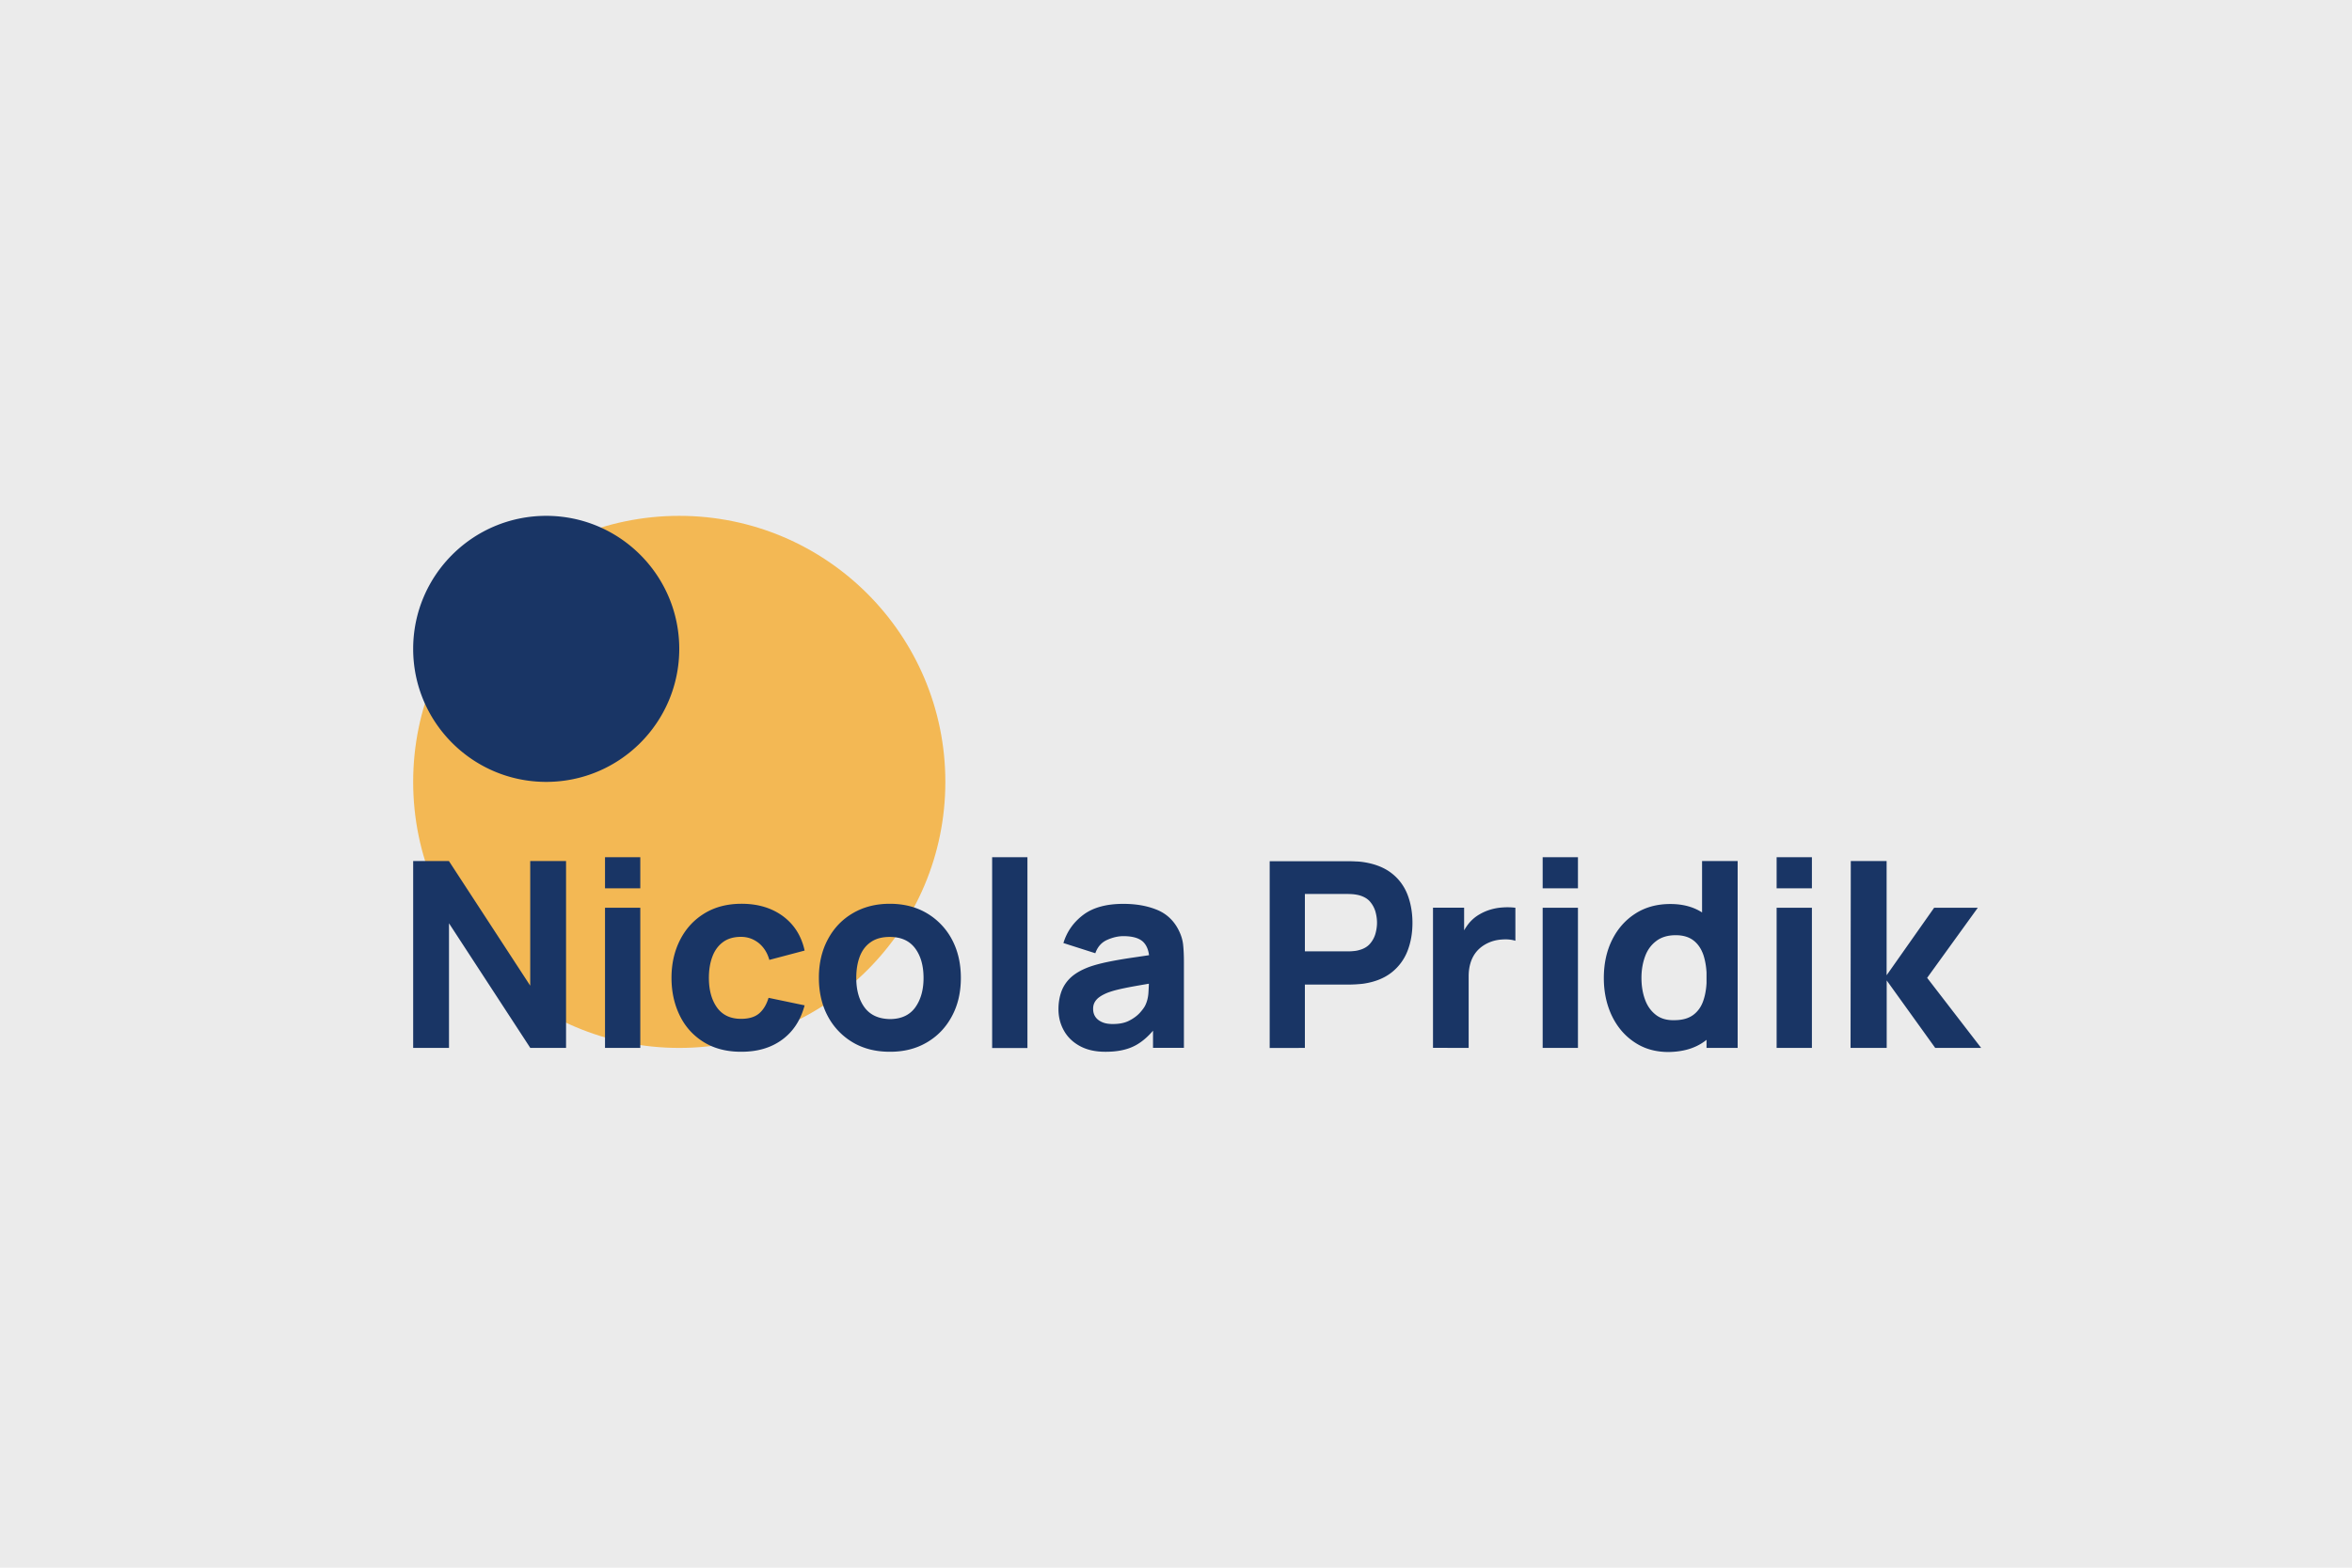 <svg version="1.1" xmlns="http://www.w3.org/2000/svg" x="0" y="0" viewBox="0 0 3000 2000"><title>Logo-Alternative 3 für Nicola Pridik</title><style>.logo3_cl1{fill:#193565}</style><path style="fill:#ebebeb" d="M0 0h3000v2000H0z"/><path d="M866.4 1336.9c187.5 0 339.4-151.9 339.4-339.4s-151.9-339.4-339.4-339.4S527 810.1 527 997.5c0 187.5 151.9 339.4 339.4 339.4" style="fill:#f3b854"/><path class="logo3_cl1" d="M696.7 997.5c93.7 0 169.7-76 169.7-169.7 0-93.7-76-169.7-169.7-169.7S527 734.1 527 827.8s76 169.7 169.7 169.7M2406.5 1336.9v-86.1l61.9 86.1h58.6l-68.9-89.4 64.6-89.4H2467l-60.6 86.1v-145.7h-45.7l-.3 238.4h46.1zm-95.4-178.8h-45v178.8h45v-178.8zm0-64.5h-45v39.7h45v-39.7zm-94.7 243.3v-238.4H2171v115.9h5.7v122.5h39.7zm-104.6-42.4c-6.2-4.9-10.8-11.4-13.7-19.7-3-8.3-4.4-17.4-4.4-27.4 0-9.9 1.6-19 4.6-27.2 3-8.3 7.8-14.8 14.3-19.7 6.4-4.9 14.7-7.4 24.8-7.4 9.4 0 17 2.3 22.8 6.8 5.8 4.5 10 10.9 12.7 19 2.6 8.2 4 17.7 4 28.4 0 10.8-1.3 20.3-4 28.4-2.6 8.2-7 14.5-13 19s-14.1 6.8-24.1 6.8c-9.9.3-17.8-2.1-24-7m61 35c11.9-8.3 20.9-19.6 26.9-33.7 6-14.3 9-30.3 9-48.2 0-17.9-3-33.9-9-48.2-6-14.3-14.7-25.5-26.3-33.7-11.6-8.3-25.9-12.4-42.9-12.4-17.1 0-32 4.1-44.7 12.3-12.7 8.2-22.5 19.3-29.6 33.6-7 14.2-10.5 30.3-10.5 48.6 0 17.9 3.5 33.9 10.3 48.2 6.9 14.3 16.5 25.5 28.9 33.7 12.3 8.3 26.8 12.4 43.2 12.4 18-.2 32.8-4.4 44.7-12.6m-160.1-171.4h-45v178.8h45v-178.8zm0-64.5h-45v39.7h45v-39.7zm-139.4 243.3v-91.4c0-6.9 1-13 2.8-18.4 1.9-5.5 4.6-10.2 8.3-14.3 3.7-4 8.1-7.2 13.4-9.7 5.3-2.5 11.2-4.1 17.8-4.5 6.5-.5 12.3 0 17.3 1.6v-42.1c-5.4-.7-10.8-.8-16.3-.4-5.4.3-10.7 1.3-15.7 2.8-5 1.5-9.7 3.6-14.1 6.2a49.4 49.4 0 0 0-14.3 12.6c-3.8 5-7 10.7-9.3 16.9l4.3 5.7V1158h-39.7v178.8l45.5.1zm-208.9-196.4h53.7c2.3 0 4.9.1 7.7.3 2.8.3 5.3.7 7.7 1.3 6.1 1.7 10.8 4.4 14.1 8.3 3.3 3.9 5.6 8.3 6.9 13 1.3 4.8 1.9 9.4 1.9 13.7 0 4.3-.6 8.9-1.9 13.7a33.4 33.4 0 0 1-6.9 13c-3.3 3.9-8 6.7-14.1 8.3-2.3.7-4.9 1.1-7.7 1.3-2.8.3-5.3.3-7.7.3h-53.7v-73.2zm0 196.4v-80.8h55.7c2.2 0 5.3-.1 9.3-.3 4-.3 7.5-.5 10.6-1 14.1-2.2 25.7-6.9 34.9-14.1a64.5 64.5 0 0 0 20.2-27c4.3-10.9 6.5-23 6.5-36.3s-2.2-25.5-6.4-36.3c-4.3-10.9-11-19.9-20.1-27-9.1-7.1-20.8-11.8-35-14.1-3.1-.5-6.6-.9-10.5-1-3.9-.2-7-.3-9.4-.3h-100.7V1337l44.9-.1zm-258.4-32.8c-3.7-1.6-6.6-3.7-8.7-6.7-2.1-3-3-6.4-3-10.5 0-3 .6-5.7 1.9-8.1s3.2-4.7 6-6.7c2.7-2 6.3-3.9 10.7-5.7 3.8-1.4 8.3-2.8 13.4-4 5-1.2 11.7-2.6 20-4.1 8.3-1.5 19.1-3.3 32.4-5.6l-13.2-3.3c0 4.3-.2 9.7-.6 16.2-.3 6.4-1.7 12.1-4.1 17-1.2 2.5-3.5 5.7-6.9 9.5-3.4 3.7-7.9 7.1-13.6 10-5.7 3-12.7 4.3-21 4.3-5.1 0-9.6-.7-13.3-2.3m42.1 29.7c10.1-5.4 19.5-14.1 28.3-26.1l-5.7-7.7v36.8h39.4v-109.3c0-8.2-.3-15.6-1-22.2s-2.8-13.2-6.3-19.8c-6.3-11.9-15.6-20.3-27.8-25.1-12.3-4.9-26.3-7.3-42.1-7.3-21.6 0-38.5 4.6-51 13.9-12.4 9.3-21 21.3-25.5 36.1l40.7 13c2.9-8.2 7.9-13.8 15-17 7.2-3.2 14.1-4.8 20.7-4.8 11.9 0 20.4 2.5 25.5 7.5 5 5 7.7 12.8 7.7 23.3l16.3-9c-13.9 2.1-26.7 4-38.3 5.7-11.6 1.7-22 3.5-31.1 5.4-9.1 1.9-17 4-23.7 6.4-9.6 3.6-17.2 7.9-23 13.1-5.7 5.2-9.8 11.3-12.3 18.1-2.5 6.9-3.8 14.4-3.8 22.7 0 9.9 2.3 19 6.9 27.2 4.6 8.3 11.3 14.8 20.2 19.7 8.9 4.9 19.7 7.4 32.5 7.4 15.6.1 28.3-2.6 38.4-8m-137.6-240.2h-45V1337h45v-243.4zm-207.4 192.1c-7.2-9.5-10.9-22.2-10.9-38.2 0-10.3 1.5-19.5 4.5-27.3 3-7.8 7.7-14 14-18.3 6.3-4.4 14.3-6.6 24.2-6.6 14.3 0 25 4.8 32.2 14.3s10.9 22.2 10.9 38.1c0 15.3-3.6 27.9-10.7 37.7-7.1 9.7-17.9 14.7-32.3 14.7-14.1-.3-24.7-5-31.9-14.4m79.1 44.2c13.7-8 24.3-19.1 31.9-33.3 7.7-14.2 11.5-30.5 11.5-49.1 0-18.4-3.8-34.8-11.4-49a85.44 85.44 0 0 0-31.9-33.4c-13.7-8.1-29.5-12.1-47.4-12.1-17.7 0-33.3 4-46.9 11.9-13.6 7.9-24.3 19-31.9 33.2-7.7 14.2-11.6 30.6-11.6 49.2 0 18.4 3.7 34.8 11.3 49a84.95 84.95 0 0 0 31.7 33.4c13.6 8.1 29.4 12.1 47.4 12.1 17.9.1 33.7-3.9 47.3-11.9m-184.7-3.4c14.1-10.3 23.7-24.9 28.8-43.9l-46-9.6c-2.6 8.6-6.6 15.2-11.9 19.8-5.3 4.6-13 7-23.2 7-13.6 0-23.8-4.9-30.7-14.5-6.9-9.7-10.3-22.3-10.3-37.8 0-9.9 1.4-18.9 4.3-26.7 2.9-7.9 7.3-14.1 13.4-18.7 6.1-4.6 13.8-6.9 23.3-6.9 8.3 0 15.7 2.6 22.3 7.7 6.5 5.2 11.2 12.4 13.8 21.7l45-11.9c-4-18.4-13.1-33-27.4-43.7-14.3-10.6-32-16-53-16-18.2 0-34 4.1-47.4 12.3-13.4 8.2-23.7 19.4-31 33.7-7.3 14.3-11 30.4-11 48.5 0 17.9 3.6 33.9 10.6 48.2 7 14.3 17.2 25.5 30.4 33.7s29.1 12.4 47.7 12.4c20.8.1 38.2-5 52.3-15.3m-180.8-168.4h-45v178.8h45v-178.8zm0-64.5h-45v39.7h45v-39.7zm-244 243.3v-159l103.7 159H722v-238.4h-45.7v159l-103.7-159H527v238.4h45.7z"/></svg>